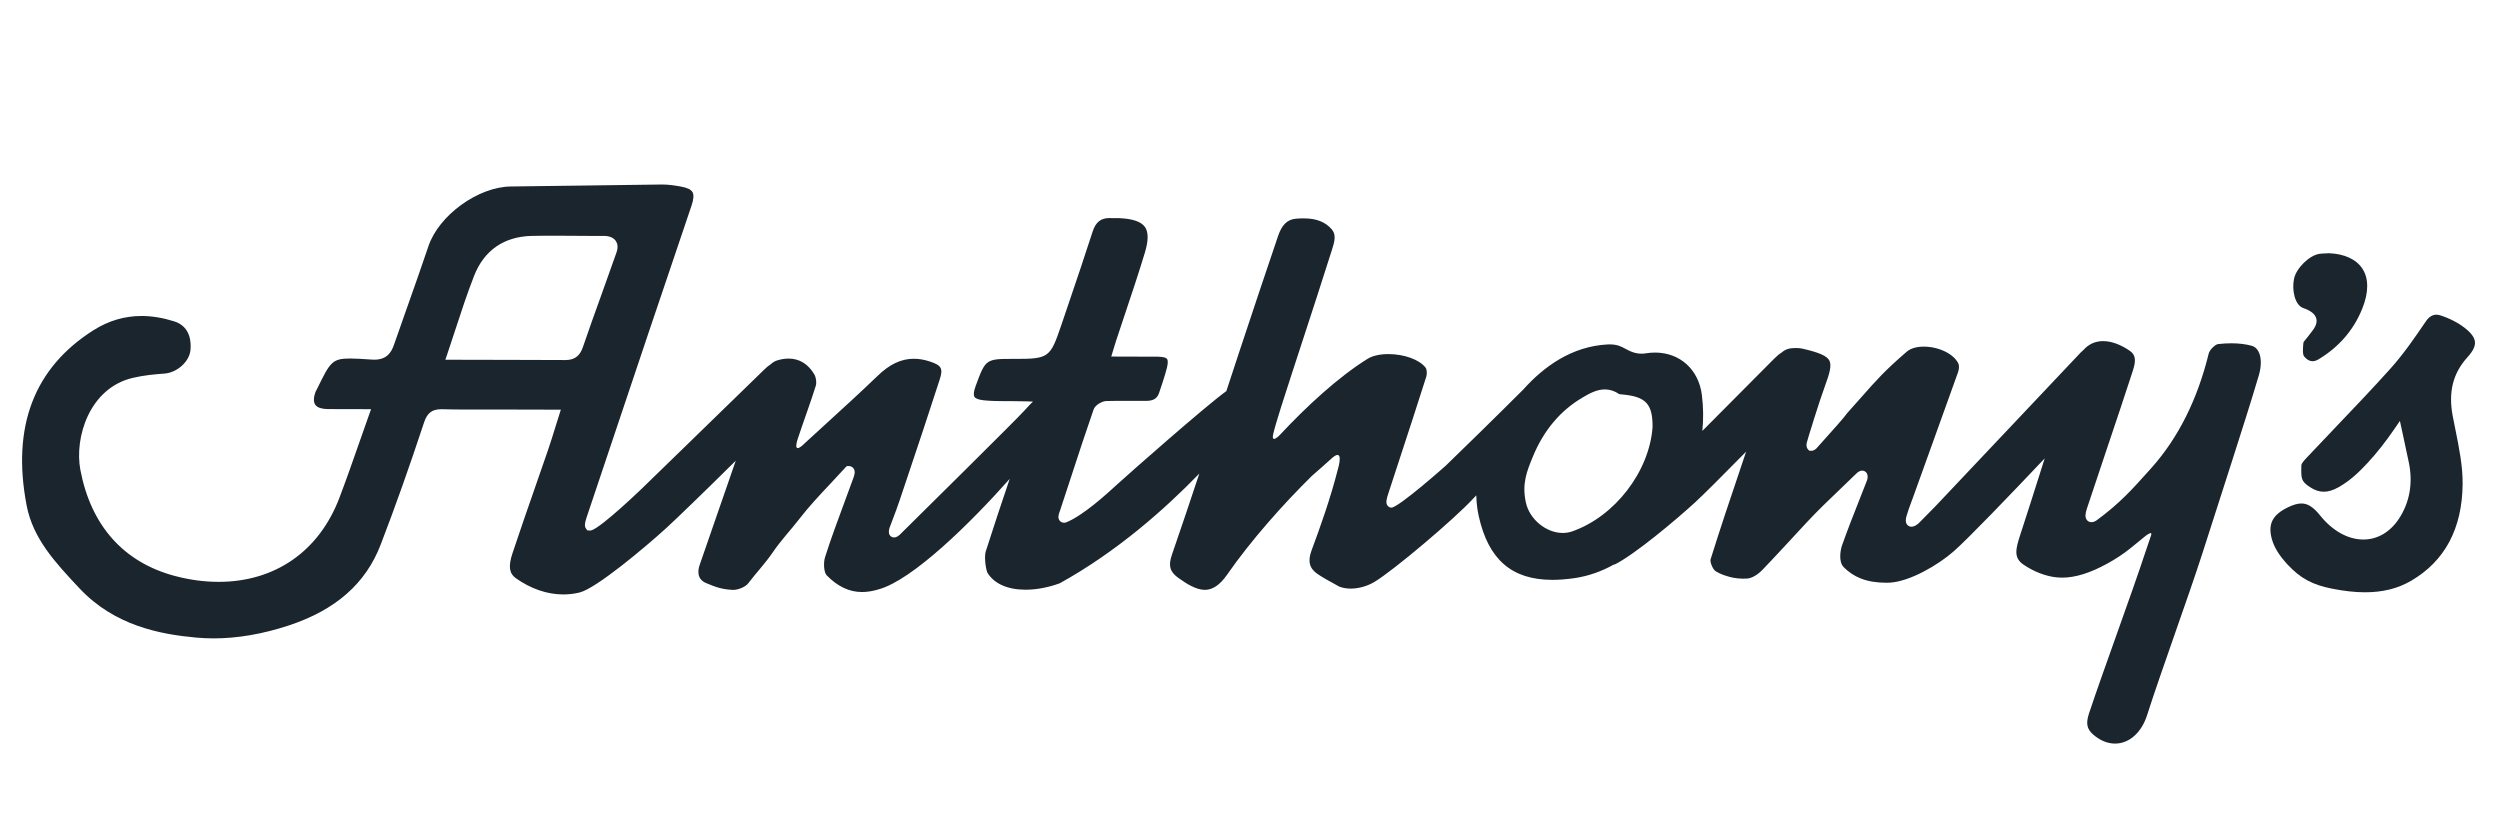 <?xml version="1.0" encoding="utf-8"?>
<!-- Generator: Adobe Illustrator 24.1.0, SVG Export Plug-In . SVG Version: 6.00 Build 0)  -->
<svg version="1.1" id="Layer_1" xmlns="http://www.w3.org/2000/svg" xmlns:xlink="http://www.w3.org/1999/xlink" x="0px" y="0px"
	 viewBox="0 0 1200 400" style="enable-background:new 0 0 1200 400;" xml:space="preserve">
<style type="text/css">
	.st0{fill:#1A252D;}
</style>
<g>
	<path class="st0" d="M1080.81,165.97c-2.85-0.78-6.1-1.18-9.65-1.19c-2.07-0.01-4.25,0.12-6.49,0.38c-1.32,0.15-4.04,2.7-4.48,4.51
		c-5.42,22.14-14.7,40.66-27.6,55.04l-1.21,1.35c-7.84,8.75-14.03,15.66-24.93,23.64c-0.61,0.44-1.55,0.96-2.57,0.95
		c-0.91,0-1.72-0.41-2.24-1.13c-0.82-1.12-0.81-2.7,0.03-5.28c3.13-9.49,6.34-19.04,9.56-28.61c4.16-12.34,8.45-25.11,12.5-37.58
		c1.45-4.5,1.69-7.52-1.41-9.65c-4.41-3.03-8.84-4.65-12.8-4.66c-3.78-0.01-6.97,1.46-9.47,4.25c-0.42,0.38-0.83,0.73-1.27,1.17
		c-0.5,0.51-16.98,17.96-32.91,34.83c-21.9,23.2-36.3,38.44-36.77,38.92l-8.24,8.36c-1.29,1.07-2.36,1.56-3.35,1.56
		c-0.83,0-1.59-0.37-2.09-1c-0.9-1.14-0.66-2.69-0.38-3.82c0.65-2.37,1.55-4.77,2.41-7.09c0.32-0.87,0.64-1.74,0.95-2.58
		c3.02-8.43,6.06-16.86,9.1-25.28c4.14-11.46,8.28-22.91,12.36-34.38c0.5-1.41,0.6-3.13,0.23-4c-1.99-4.64-9.29-8.28-16.62-8.3
		c-3.5-0.01-6.43,0.86-8.26,2.45c-10.54,9.13-14.06,13.11-21.75,21.82c-1.96,2.22-4.18,4.73-6.68,7.49
		c-1.59,2.29-7.36,8.71-11.58,13.39c-1.46,1.62-2.66,2.96-3.3,3.69l-0.12,0.13l-0.14,0.11c-0.53,0.43-1.25,0.93-2.15,0.92
		l-1.11-0.08l-0.61-0.69c-0.8-0.9-0.67-2.1-0.57-2.94c0.34-1.42,6.02-19.94,8.88-27.66c2.18-5.88,3.21-9.74,1.99-12
		c-1.19-2.2-4.95-3.85-12.98-5.68c-0.49-0.11-0.99-0.18-1.48-0.21c-0.62-0.05-1.21-0.07-1.77-0.07c-2.86-0.01-4.91,0.61-6.51,2.07
		c-1.13,0.69-2.3,1.61-3.53,2.86c-0.64,0.65-20.23,20.34-34.67,34.86c0.58-5.64,0.5-11.4-0.23-17.29
		c-1.51-12.13-10.5-20.29-22.39-20.32c-1.51,0-3.06,0.12-4.61,0.38c-0.62,0.1-1.27,0.15-1.92,0.15c-1.39,0-2.79-0.23-4.07-0.66
		c-1.49-0.5-2.65-1.12-3.78-1.73c-2.05-1.1-3.83-2.05-7.46-2.06c-0.34,0-0.69,0.01-1.04,0.02c-17.14,0.91-30.55,10.57-40.41,21.6
		c-10.86,10.88-33.54,33.08-37.27,36.61c-0.21,0.2-22.55,20.05-26.09,20.13c-0.77-0.04-1.46-0.42-1.89-1.06
		c-0.85-1.24-0.53-2.9,0.5-5.95l4.87-14.9c4.4-13.42,8.95-27.3,13.29-40.99c0.43-1.34,0.27-3.48-0.3-4.25
		c-2.87-3.84-10.19-6.54-17.81-6.56c-4.12-0.01-7.7,0.79-10.07,2.27c-14.2,8.82-29.63,23.16-42,36.43c0,0-4.44,4.75-3.3-0.33
		c1.14-5.08,5.92-19.68,8.66-28.12c1.93-5.95,3.88-11.9,5.82-17.85c4.35-13.32,8.86-27.1,13.15-40.69l0.42-1.29
		c1.49-4.56,2.3-7.74-0.01-10.37c-3.11-3.54-7.38-5.19-13.46-5.2c-1.22,0-2.45,0.06-3.69,0.17c-4.09,0.35-6.72,2.9-8.54,8.26
		c-5.61,16.5-11.48,34.04-18.5,55.22c-2.12,6.42-4.23,12.84-6.34,19.26c-9.84,7.06-47.29,40.09-52.44,44.82
		c-4.87,4.47-16.28,14.93-24.47,18.21c-0.35,0.1-0.68,0.15-1.01,0.15c-0.91,0-1.71-0.42-2.2-1.13c-0.91-1.33-0.38-3,0.26-4.63
		c2.06-6.2,3.91-11.86,5.71-17.37c3.32-10.16,6.45-19.77,10.41-31.16c0.76-2.2,3.93-4.02,6.14-4.12c2.79-0.13,19.02-0.07,19.02-0.07
		c3.48,0.01,5.35-1.12,6.26-3.75c0,0,2.88-8.31,3.82-12.23c0.64-2.65,0.36-3.73,0.02-4.17c-0.35-0.46-1.38-1.01-4.28-1.06
		c-2.49-0.04-22.49-0.07-22.49-0.07l1.36-4.48c0.35-1.17,0.65-2.19,0.99-3.19c1.44-4.37,2.9-8.74,4.36-13.1
		c3.18-9.5,6.47-19.32,9.41-29.05c1.78-5.88,1.79-9.94,0.03-12.41c-1.82-2.55-5.9-3.94-12.48-4.21l-0.72-0.01l-1.84,0.02
		c-0.36,0-1.62-0.05-1.88-0.05c-4.26-0.01-6.7,1.95-8.18,6.54c-3.73,11.6-7.71,23.31-11.56,34.65l-3.59,10.57
		c-5.17,15.28-6,15.88-22.24,15.84c-13.92-0.03-13.92-0.03-18.68,12.83c-0.99,2.66-1.2,4.47-0.64,5.38c0.52,0.84,2.04,1.41,4.5,1.67
		c3.02,0.32,6.1,0.37,8.45,0.38c1.17,0,10.71,0.05,11.67,0.12l3.46,0.11c0,0-2.48,2.43-4.32,4.54c-2.96,3.39-50.1,49.98-59.52,59.28
		l-0.23,0.22c-1,0.82-1.8,1.18-2.62,1.18c-0.77,0-1.48-0.35-1.94-0.95c-0.81-1.06-0.56-2.44-0.25-3.56
		c0.51-1.38,1.03-2.75,1.55-4.12c1.12-2.94,2.23-5.89,3.23-8.87l3.02-9c5.43-16.18,11.05-32.92,16.36-49.44
		c1.66-5.17,0.81-6.69-4.81-8.53c-2.62-0.86-5.18-1.3-7.59-1.3c-6.09-0.01-11.62,2.58-17.4,8.16c-8.07,7.78-16.44,15.41-24.54,22.8
		c-3.5,3.19-6.98,6.36-10.43,9.54c0,0-6.22,6.61-3.37-2.2c1.86-5.75,6.72-19.07,8.62-25.34c0.47-1.54,0.15-3.97-0.69-5.42
		c-2.89-4.98-7.16-7.62-12.34-7.63c-1.78,0-3.67,0.3-5.61,0.91c-1.05,0.33-2.16,1.05-2.99,1.81c-1.02,0.67-2.06,1.49-3.15,2.6
		c-0.57,0.59-16.9,16.46-38.19,37.14c-10.88,10.57-19.95,19.39-20.36,19.79c-0.19,0.18-19.29,18.6-24.34,20.19
		c-0.25,0.08-0.51,0.12-0.76,0.12l-1.27-0.11l-0.62-0.87c-0.61-0.86-0.8-2.09,0.3-5.33c10.28-30.69,19.18-57.28,29.51-87.95
		c3.25-9.65,6.51-19.28,9.78-28.92c3.71-10.94,7.42-21.87,11.09-32.82c1.04-3.1,1.18-5.22,0.43-6.49c-0.73-1.23-2.55-2.1-5.58-2.64
		c-2.63-0.48-5.74-0.97-8.78-0.98l-0.36,0c-11.6,0.12-23.21,0.29-34.82,0.46c-12.54,0.18-25.08,0.37-37.62,0.49
		c-15.7,0.15-34.55,13.8-39.55,28.63c-3.26,9.68-6.72,19.46-10.07,28.92c-2.17,6.12-4.33,12.24-6.46,18.38
		c-1.24,3.57-3.33,7.21-9.49,7.2c-0.41,0-0.83-0.02-1.28-0.05c-4.32-0.29-7.58-0.5-10.22-0.51c-8.78-0.02-9.73,1.9-15.84,14.37
		l-0.13,0.27c-0.12,0.24-0.25,0.47-0.38,0.71c-0.13,0.23-0.27,0.45-0.35,0.69c-0.68,1.9-1.25,4.51-0.11,6.16
		c1.15,1.65,3.81,2.03,5.85,2.06c2.19,0.03,4.38,0.05,6.59,0.05l14.34,0.01l-0.98,2.76c-1.52,4.26-3,8.49-4.47,12.69
		c-3.27,9.34-6.35,18.16-9.74,27.09c-9.76,25.71-30.96,40.41-58.18,40.35c-6.79-0.02-13.79-0.97-20.8-2.83
		c-24.61-6.54-40.3-24.16-45.37-50.95c-2.9-15.36,4.24-39.25,25.21-44.15c5.26-1.23,10.58-1.72,15.1-2.04
		c6.07-0.43,11.92-5.63,12.53-11.14c0.37-3.34,0.34-11.37-7.8-13.94c-5.37-1.69-10.61-2.56-15.58-2.57
		c-8.13-0.02-15.88,2.25-23.02,6.75c-28.64,18.03-39.48,46.35-32.23,84.19c3.06,15.96,13.72,27.35,25.01,39.41l0.35,0.37
		c16.83,17.98,38.78,22.08,56.02,23.65c2.69,0.24,5.45,0.37,8.2,0.38c11.5,0.03,23.7-2.06,36.27-6.21
		c22.48-7.43,36.9-20.1,44.07-38.74c6.86-17.82,13.67-36.99,20.81-58.59c1.56-4.72,3.85-6.47,8.46-6.46l0.67,0.01
		c3.33,0.1,6.66,0.14,10,0.15c2.35,0.01,4.69,0,7.04-0.01c2.36-0.01,4.71-0.01,7.07-0.01l32.45,0.08c0,0-2.05,6.51-2.61,8.32
		c-1.2,3.87-2.32,7.49-3.55,11.07c-2.06,6.01-4.16,12.02-6.25,18.03c-3.6,10.33-7.32,21.02-10.82,31.57
		c-2.05,6.19-1.57,9.65,1.65,11.92c7.18,5.07,15.01,7.76,22.65,7.78c2.66,0.01,5.33-0.31,7.93-0.94
		c7.93-1.92,31.53-21.73,41.72-31.03c4.74-4.33,19.36-18.45,33.24-32.23c-3.52,10.14-7.02,20.25-10.46,30.2l-6.9,19.95
		c-0.66,1.9-1.68,6.54,3.04,8.55c5.02,2.14,7.81,3.02,12.73,3.31l0.32,0.01c2.54,0.01,5.99-1.49,7.24-3.14
		c3.72-4.9,8.44-9.92,11.85-14.96c3.68-5.45,8.76-10.86,12.86-16.17c4.45-5.76,9.41-11.04,14.66-16.62
		c2.38-2.54,4.82-5.13,7.29-7.86l0.71-0.69l0.92,0c0.96,0,1.8,0.44,2.32,1.19c0.93,1.37,0.43,3.15-0.3,5.01
		c-1.34,3.7-2.71,7.4-4.08,11.09c-3.2,8.62-6.5,17.52-9.33,26.4c-0.91,2.87-0.52,7.44,0.76,8.74c5.28,5.39,10.83,8.02,16.94,8.03
		c2.54,0.01,5.26-0.44,8.16-1.33c16.16-4.54,43.84-31.62,62.77-53c-3.87,11.47-7.8,23.18-11.5,34.82
		c-0.67,2.11-0.29,7.23,0.73,10.12c3.15,5.32,9.64,8.26,18.3,8.28c5.2,0.01,10.89-1.05,16.45-3.07
		c27.35-15.11,50.41-35.52,67.03-52.68c-4.31,13-8.69,26.06-13.15,38.97c-1.81,5.24-1.03,8.14,3.01,11.05
		c3.96,2.86,8.58,5.79,12.79,5.8c3.78,0.01,7.27-2.38,10.69-7.29c11.41-16.42,26.87-33.8,40.68-47.4c0,0,7.81-6.81,8.91-7.88
		c7.08-6.83,3.63,4.47,3.63,4.47c-3.63,14.35-8.47,27.8-12.72,39.28c-1.89,5.11-0.98,8.57,2.95,11.23c2.65,1.79,5.56,3.37,8.38,4.91
		l2.01,1.12c1.61,0.63,3.45,0.95,5.45,0.96c3.81,0.01,7.95-1.15,11.36-3.17c9.09-5.41,38.56-30.29,47.77-40.34
		c0.34-0.37,0.74-0.79,1.19-1.24c0.06,3.37,0.45,6.72,1.2,10.08c4.65,20.74,15.83,30.42,35.18,30.47c3.24,0.01,6.76-0.26,10.47-0.78
		c6.81-0.97,13.26-3.23,19.43-6.71l-0.03,0.22c9.77-4.83,29.6-21.54,38.7-29.85c3.56-3.25,13.9-13.53,24.57-24.42
		c-0.8,2.39-1.6,4.77-2.41,7.16c-4.92,14.57-10.01,29.65-14.66,44.56c-0.37,1.19,1.08,4.87,2.5,5.72c2.31,1.39,4.13,1.96,6.73,2.7
		c1.87,0.53,5.37,1.03,8.43,0.77c2.17-0.19,4.92-1.76,7.29-4.23c7.76-8.1,14.12-15.11,20.98-22.48
		c5.57-5.98,10.91-11.08,16.56-16.48c2.47-2.36,4.98-4.76,7.57-7.29c0.93-0.89,1.81-1.33,2.72-1.32c0.89,0,1.7,0.45,2.17,1.2
		c0.67,1.05,0.61,2.61-0.11,4.12c-1.2,3.09-2.41,6.17-3.63,9.26c-3.08,7.82-5.21,13.19-8.08,21.22c-0.68,1.89-1.94,7.82,0.81,10.57
		c4.61,4.6,10.61,7.43,20.46,7.45c0.6,0,1.22-0.02,1.83-0.06c9.43-0.63,22.77-8.24,30.54-15.08c6.98-6.15,26.56-26.53,43.62-44.56
		c-0.54,1.7-1.09,3.42-1.62,5.11c-3.33,10.51-6.66,21.02-10.09,31.49c-2.22,6.78-3.33,11.1,1.51,14.39
		c4.99,3.39,10.61,5.56,15.82,6.12c0.87,0.09,1.75,0.14,2.63,0.14c6.38,0.02,13.53-2.2,21.87-6.79c3.8-2.09,7.57-4.51,11.24-7.49
		c1.55-1.26,7.2-5.87,7.2-5.87s3.55-2.75,2.43,0.05l-2.62,7.72c-6.79,20.63-20.2,56.81-27.06,77.42c-1.62,4.86-1.13,7.53,1.87,10.19
		c3.26,2.88,6.9,4.41,10.54,4.42c6.83,0.02,12.75-5.24,15.45-13.71c6.56-20.58,19.79-56.69,26.41-77.26
		c4.76-14.81,9.53-29.62,14.27-44.44l0.8-2.52c4.07-12.7,8.27-25.83,12.12-38.81c1.35-4.56,1.27-8.86-0.2-11.52
		C1083.27,167.22,1082.19,166.35,1080.81,165.97z M271.38,172.82c-8.47-0.03-16.93-0.06-25.51-0.08l-32.1-0.07l0.93-2.73
		c1.33-3.94,2.61-7.84,3.87-11.7c2.93-8.97,5.7-17.43,9.02-25.9c4.8-12.22,14.39-18.83,27.75-19.11c3.93-0.08,7.87-0.1,11.8-0.09
		c2.82,0.01,5.64,0.03,8.47,0.05c2.82,0.02,5.63,0.04,8.45,0.05c1.86,0,3.72,0,5.7-0.01c2.73,0.01,4.67,0.8,5.78,2.36
		c0.71,1,1.36,2.78,0.39,5.55c-2.33,6.68-4.72,13.33-7.12,19.98c-3.01,8.35-6.13,16.98-9.03,25.52
		C278.32,170.92,275.73,172.83,271.38,172.82z M754.74,255.04c-1.48,0.52-3.04,0.78-4.65,0.78c0,0,0,0,0,0
		c-7.94-0.02-15.85-6.52-17.64-14.48c-2.05-9.13,0.46-15.21,3.37-22.26c5.17-12.51,13.17-22.02,23.79-28.25
		c2.97-1.75,6.67-3.92,10.76-3.91c2.41,0.01,4.72,0.77,6.81,2.24c0.16,0.07,0.7,0.11,1.02,0.14l0.33,0.03
		c11.48,1,14.78,4.5,14.7,15.71C791.68,226.36,775.14,247.86,754.74,255.04z"/>
	<path class="st0" d="M1187.98,164.17c-0.17-2.08-1.69-4.23-4.67-6.59c-3.3-2.61-7.45-4.77-12.01-6.23c-0.61-0.2-1.21-0.3-1.8-0.3
		c-1.92,0-3.62,1.05-5.04,3.14c-5.75,8.47-11.02,16.05-17.23,22.95c-8.48,9.43-17.37,18.75-25.97,27.76
		c-4.58,4.8-9.17,9.61-13.71,14.44l-0.27,0.29c-0.97,1.03-2.6,2.76-2.62,3.67c-0.16,6.52-0.19,7.69,4.19,10.56
		c2.23,1.46,4.37,2.17,6.55,2.17c2.16,0.01,4.44-0.68,6.96-2.08c5.76-3.2,10.18-7.55,14.09-11.76c4.34-4.67,8.51-9.96,12.78-16.17
		l2.73-3.97l2.08,9.63c0.78,3.6,1.53,7.06,2.24,10.52c2,9.78,0.33,19.07-4.84,26.87c-4.25,6.4-10.31,9.92-17.07,9.9
		c-7.38-0.02-14.76-4.14-20.77-11.61c-3.21-3.98-5.88-5.69-8.91-5.69c-1.76,0-3.81,0.56-6.26,1.73c-7.61,3.63-9.92,8.06-7.96,15.28
		c1.11,4.08,3.59,8.07,7.79,12.55c6.03,6.41,11.73,9.48,21.05,11.32c5.89,1.17,11.06,1.74,15.79,1.75
		c8.55,0.02,15.81-1.78,22.21-5.51c16.23-9.46,24.56-25.09,24.75-46.48c0.08-8.59-1.72-17.46-3.45-26.03
		c-0.44-2.19-0.88-4.37-1.3-6.55c-2.19-11.57,0.08-20.58,7.14-28.35C1187,168.6,1188.15,166.24,1187.98,164.17z"/>
	<path class="st0" d="M1105.49,147.83c3.7,1.3,5.7,2.88,6.3,4.97c0.78,2.7-1.1,5.08-2.76,7.18c-0.4,0.51-0.81,1.03-1.18,1.55
		c-0.31,0.43-0.67,0.86-1.04,1.29c-0.42,0.49-1.12,1.31-1.16,1.63l-0.05,0.51c-0.18,2.01-0.46,5.05,0.37,6.1
		c0.68,0.86,2.11,2.31,4.07,2.32c0.88,0,1.81-0.29,2.77-0.86c9.83-5.88,16.91-14.05,21.05-24.3c3.16-7.83,3.2-14.48,0.11-19.23
		c-2.96-4.55-8.72-7.18-16.03-7.43c-0.52,0.03-1.05,0.05-1.58,0.07c-1.02,0.04-2.04,0.07-3.05,0.22
		c-4.81,0.71-11.05,6.8-12.15,11.85C1099.96,139.23,1101.56,146.44,1105.49,147.83z"/>
</g>
</svg>

